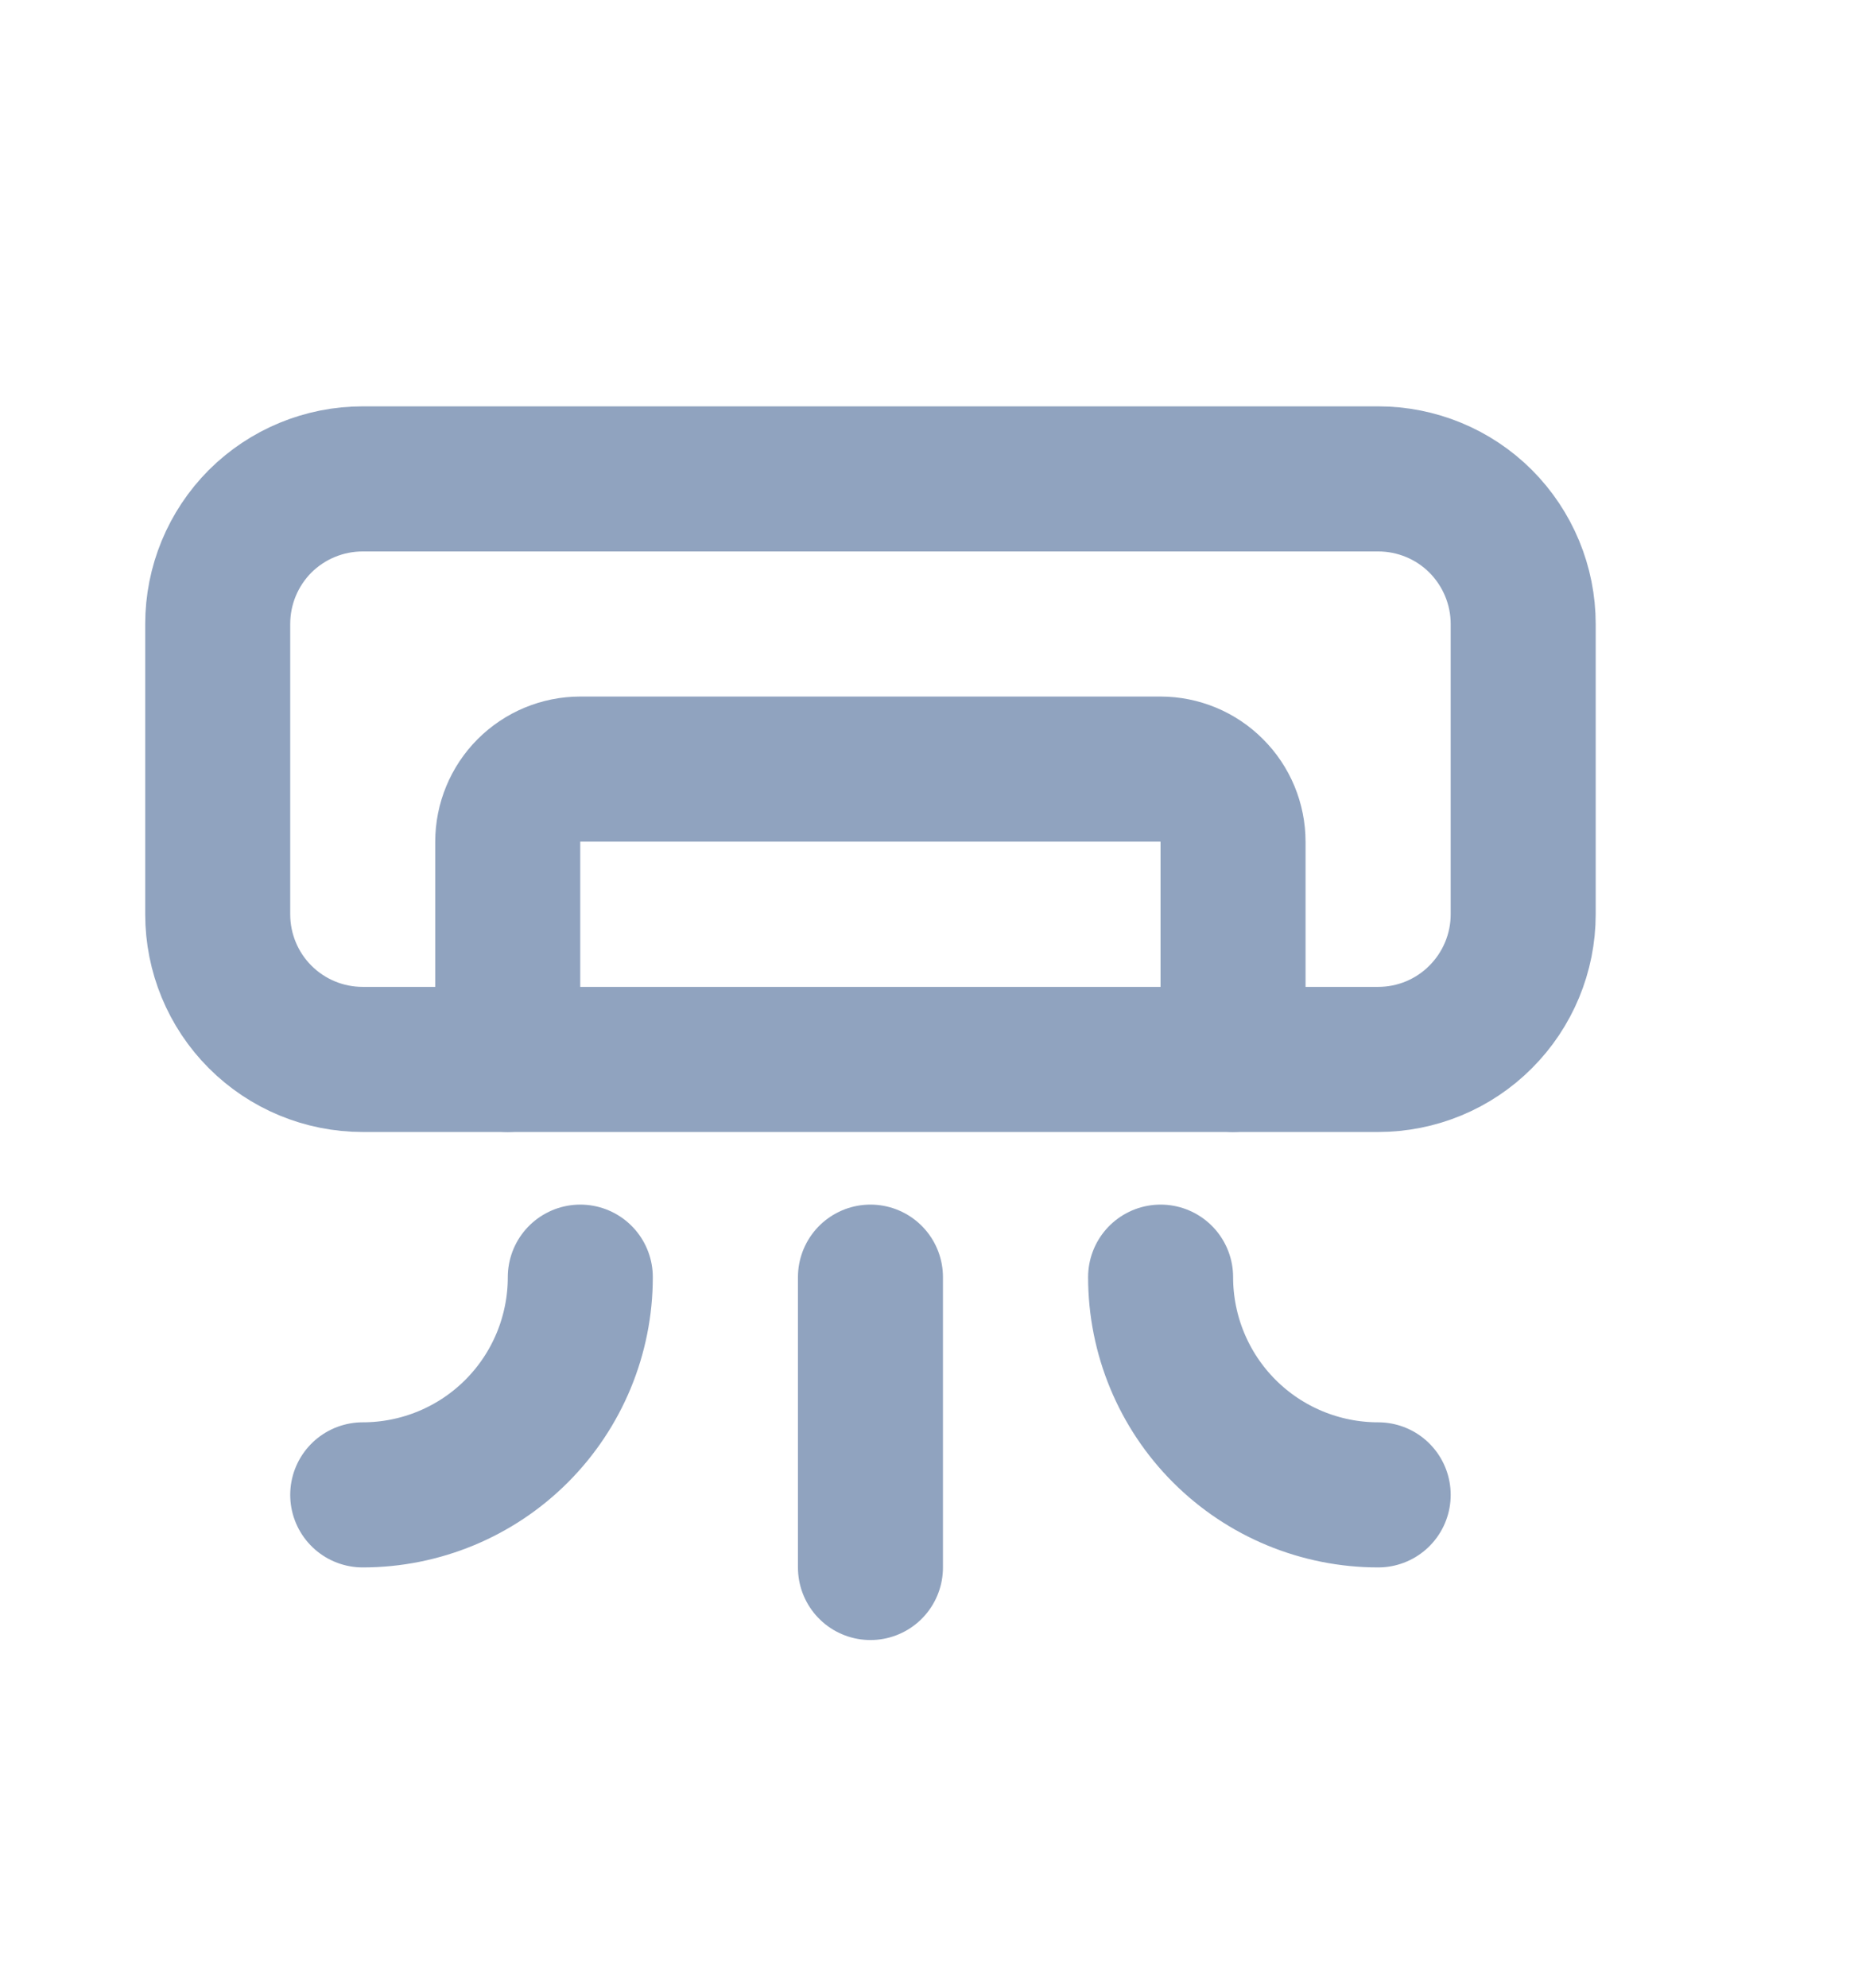 <svg width="14" height="15" viewBox="0 0 14 15" fill="none" xmlns="http://www.w3.org/2000/svg">
<path d="M4.382 9.638C4.382 10.074 4.209 10.492 3.901 10.8C3.593 11.108 3.175 11.281 2.739 11.281M8.764 9.638C8.764 10.074 8.937 10.492 9.245 10.8C9.553 11.108 9.971 11.281 10.407 11.281M6.573 9.638V11.829M1.644 4.709C1.644 4.418 1.759 4.14 1.964 3.934C2.17 3.729 2.448 3.614 2.739 3.614H10.407C10.697 3.614 10.976 3.729 11.181 3.934C11.386 4.14 11.502 4.418 11.502 4.709V6.9C11.502 7.19 11.386 7.469 11.181 7.674C10.976 7.88 10.697 7.995 10.407 7.995H2.739C2.448 7.995 2.17 7.88 1.964 7.674C1.759 7.469 1.644 7.19 1.644 6.9V4.709Z" stroke="#90A3BF" stroke-width="1.095" stroke-linecap="round" stroke-linejoin="round"/>
<path d="M3.834 7.995V6.352C3.834 6.207 3.892 6.067 3.994 5.965C4.097 5.862 4.236 5.804 4.382 5.804H8.763C8.908 5.804 9.048 5.862 9.15 5.965C9.253 6.067 9.311 6.207 9.311 6.352V7.995" stroke="#90A3BF" stroke-width="1.095" stroke-linecap="round" stroke-linejoin="round"/>
</svg>

